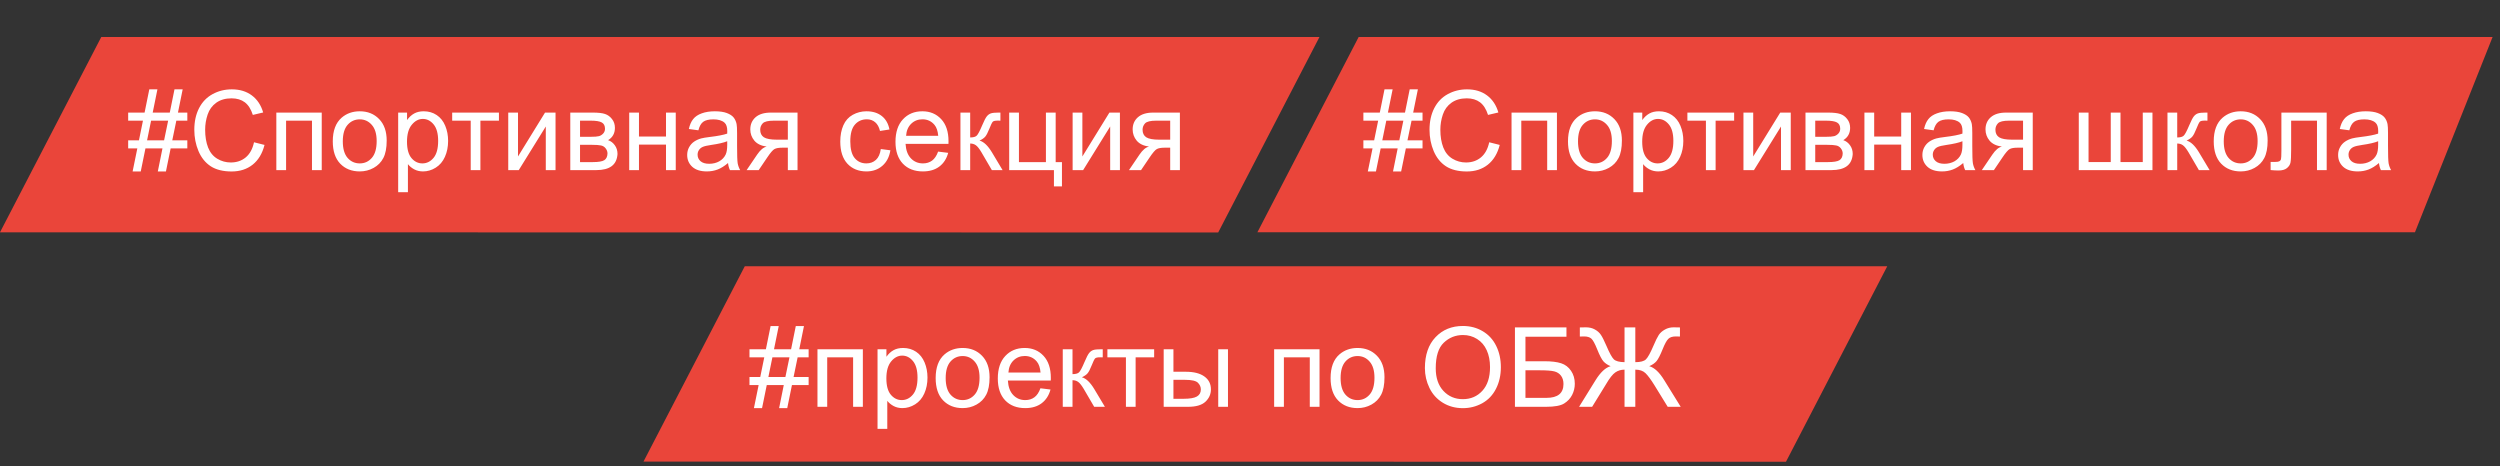 <?xml version="1.0" encoding="UTF-8"?> <svg xmlns="http://www.w3.org/2000/svg" width="338" height="63" viewBox="0 0 338 63" fill="none"><rect x="0" y="0" width="338" height="63" fill="#333333" stroke="none"/> <path d="M13.693 5.001L178.392 5.001L164.7 31.43L9.15547e-05 31.407L13.693 5.001Z" fill="#EA453A"></path> <path d="M183.693 4.999L337 4.999L326.5 31.406L170 31.405L183.693 4.999Z" fill="#EA453A"></path> <path d="M17.929 23.183L18.566 20.063H17.329V18.972H18.786L19.328 16.313H17.329V15.222H19.548L20.185 12.08H21.284L20.646 15.222H22.954L23.591 12.08H24.697L24.06 15.222H25.327V16.313H23.84L23.291 18.972H25.327V20.063H23.071L22.434 23.183H21.335L21.965 20.063H19.665L19.028 23.183H17.929ZM19.885 18.972H22.185L22.734 16.313H20.427L19.885 18.972ZM34.343 19.235L35.764 19.594C35.466 20.761 34.929 21.652 34.152 22.268C33.381 22.878 32.436 23.183 31.318 23.183C30.161 23.183 29.218 22.949 28.491 22.48C27.768 22.006 27.216 21.323 26.835 20.429C26.459 19.536 26.271 18.576 26.271 17.551C26.271 16.433 26.484 15.459 26.909 14.628C27.338 13.793 27.946 13.161 28.732 12.731C29.523 12.297 30.393 12.08 31.34 12.08C32.414 12.08 33.317 12.353 34.05 12.9C34.782 13.447 35.292 14.216 35.581 15.207L34.182 15.537C33.933 14.755 33.571 14.187 33.098 13.83C32.624 13.474 32.028 13.295 31.311 13.295C30.485 13.295 29.794 13.493 29.238 13.889C28.686 14.284 28.298 14.816 28.073 15.485C27.849 16.149 27.736 16.835 27.736 17.544C27.736 18.456 27.868 19.255 28.132 19.939C28.4 20.617 28.815 21.125 29.377 21.462C29.939 21.799 30.546 21.967 31.201 21.967C31.997 21.967 32.67 21.738 33.222 21.279C33.774 20.82 34.148 20.139 34.343 19.235ZM37.36 15.222H43.498V23H42.18V16.313H38.679V23H37.36V15.222ZM44.992 19.111C44.992 17.67 45.393 16.604 46.193 15.91C46.862 15.334 47.678 15.046 48.64 15.046C49.709 15.046 50.583 15.398 51.262 16.101C51.94 16.799 52.28 17.766 52.28 19.001C52.28 20.002 52.128 20.791 51.826 21.367C51.528 21.938 51.091 22.382 50.515 22.7C49.943 23.017 49.318 23.176 48.64 23.176C47.551 23.176 46.669 22.827 45.996 22.128C45.327 21.43 44.992 20.424 44.992 19.111ZM46.347 19.111C46.347 20.107 46.565 20.854 46.999 21.352C47.434 21.845 47.98 22.092 48.64 22.092C49.294 22.092 49.838 21.843 50.273 21.345C50.708 20.847 50.925 20.087 50.925 19.067C50.925 18.105 50.705 17.377 50.266 16.884C49.831 16.386 49.289 16.137 48.64 16.137C47.98 16.137 47.434 16.384 46.999 16.877C46.565 17.37 46.347 18.115 46.347 19.111ZM53.833 25.981V15.222H55.034V16.232C55.317 15.837 55.637 15.541 55.993 15.346C56.35 15.146 56.782 15.046 57.29 15.046C57.954 15.046 58.54 15.217 59.047 15.559C59.555 15.9 59.938 16.384 60.197 17.009C60.456 17.629 60.585 18.31 60.585 19.052C60.585 19.848 60.441 20.566 60.153 21.206C59.87 21.84 59.455 22.329 58.908 22.67C58.366 23.007 57.795 23.176 57.194 23.176C56.755 23.176 56.359 23.083 56.008 22.898C55.661 22.712 55.376 22.477 55.151 22.194V25.981H53.833ZM55.026 19.155C55.026 20.156 55.229 20.895 55.634 21.374C56.04 21.852 56.53 22.092 57.106 22.092C57.692 22.092 58.193 21.845 58.608 21.352C59.028 20.854 59.238 20.085 59.238 19.045C59.238 18.054 59.033 17.311 58.623 16.818C58.217 16.325 57.731 16.079 57.165 16.079C56.603 16.079 56.105 16.342 55.671 16.87C55.241 17.392 55.026 18.154 55.026 19.155ZM61.135 15.222H67.456V16.313H64.951V23H63.64V16.313H61.135V15.222ZM68.715 15.222H70.034V21.154L73.689 15.222H75.109V23H73.791V17.104L70.136 23H68.715V15.222ZM77.102 15.222H80.141C80.888 15.222 81.442 15.285 81.804 15.412C82.17 15.534 82.482 15.761 82.741 16.093C83.005 16.425 83.137 16.823 83.137 17.287C83.137 17.658 83.059 17.983 82.902 18.261C82.751 18.535 82.522 18.764 82.214 18.95C82.58 19.072 82.883 19.301 83.122 19.638C83.366 19.97 83.488 20.366 83.488 20.825C83.439 21.562 83.176 22.109 82.697 22.465C82.219 22.822 81.523 23 80.61 23H77.102V15.222ZM78.42 18.496H79.826C80.388 18.496 80.773 18.466 80.983 18.408C81.193 18.349 81.381 18.232 81.547 18.056C81.713 17.875 81.796 17.661 81.796 17.412C81.796 17.002 81.65 16.716 81.357 16.555C81.069 16.394 80.573 16.313 79.87 16.313H78.42V18.496ZM78.42 21.916H80.156C80.903 21.916 81.415 21.831 81.694 21.66C81.972 21.484 82.119 21.184 82.133 20.759C82.133 20.51 82.053 20.28 81.892 20.07C81.731 19.855 81.52 19.721 81.262 19.668C81.003 19.609 80.588 19.58 80.017 19.58H78.42V21.916ZM85.07 15.222H86.389V18.459H90.043V15.222H91.362V23H90.043V19.55H86.389V23H85.07V15.222ZM98.43 22.041C97.941 22.456 97.47 22.748 97.016 22.919C96.567 23.09 96.084 23.176 95.566 23.176C94.711 23.176 94.055 22.968 93.596 22.553C93.137 22.133 92.907 21.599 92.907 20.949C92.907 20.568 92.993 20.222 93.164 19.909C93.339 19.592 93.566 19.338 93.845 19.148C94.128 18.957 94.445 18.813 94.797 18.715C95.056 18.647 95.446 18.581 95.969 18.518C97.033 18.391 97.817 18.239 98.32 18.064C98.325 17.883 98.327 17.768 98.327 17.719C98.327 17.182 98.203 16.804 97.954 16.584C97.617 16.286 97.116 16.137 96.452 16.137C95.832 16.137 95.373 16.247 95.075 16.467C94.782 16.682 94.565 17.065 94.423 17.617L93.134 17.441C93.251 16.889 93.444 16.445 93.713 16.108C93.981 15.766 94.37 15.505 94.877 15.324C95.385 15.139 95.974 15.046 96.643 15.046C97.307 15.046 97.846 15.124 98.261 15.28C98.676 15.437 98.981 15.634 99.177 15.873C99.372 16.108 99.509 16.406 99.587 16.767C99.631 16.992 99.653 17.397 99.653 17.983V19.741C99.653 20.966 99.68 21.743 99.733 22.07C99.792 22.392 99.904 22.702 100.07 23H98.693C98.557 22.727 98.469 22.407 98.43 22.041ZM98.32 19.096C97.841 19.291 97.124 19.457 96.166 19.594C95.624 19.672 95.241 19.76 95.017 19.858C94.792 19.956 94.619 20.1 94.497 20.29C94.374 20.476 94.314 20.683 94.314 20.913C94.314 21.264 94.445 21.557 94.709 21.791C94.978 22.026 95.368 22.143 95.881 22.143C96.389 22.143 96.84 22.033 97.236 21.814C97.631 21.589 97.922 21.284 98.107 20.898C98.249 20.6 98.32 20.161 98.32 19.58V19.096ZM107.827 15.222V23H106.516V19.968H105.754C105.29 19.968 104.943 20.029 104.714 20.151C104.489 20.268 104.16 20.651 103.725 21.301L102.575 23H100.942L102.363 20.905C102.797 20.266 103.229 19.904 103.659 19.821C102.907 19.719 102.348 19.448 101.982 19.008C101.621 18.569 101.44 18.064 101.44 17.492C101.44 16.818 101.677 16.271 102.15 15.852C102.629 15.432 103.32 15.222 104.223 15.222H107.827ZM106.516 16.313H104.641C103.854 16.313 103.347 16.435 103.117 16.679C102.893 16.923 102.78 17.209 102.78 17.536C102.78 18 102.946 18.342 103.278 18.561C103.615 18.776 104.208 18.884 105.058 18.884H106.516V16.313ZM119.084 20.151L120.38 20.319C120.239 21.213 119.875 21.914 119.289 22.421C118.708 22.924 117.993 23.176 117.143 23.176C116.079 23.176 115.222 22.829 114.572 22.136C113.928 21.438 113.605 20.439 113.605 19.14C113.605 18.3 113.745 17.565 114.023 16.936C114.301 16.306 114.724 15.835 115.29 15.522C115.861 15.205 116.481 15.046 117.15 15.046C117.995 15.046 118.686 15.261 119.223 15.69C119.76 16.115 120.104 16.721 120.256 17.507L118.974 17.705C118.852 17.182 118.635 16.789 118.322 16.525C118.015 16.262 117.641 16.13 117.202 16.13C116.538 16.13 115.998 16.369 115.583 16.848C115.168 17.321 114.96 18.073 114.96 19.104C114.96 20.148 115.161 20.908 115.561 21.381C115.961 21.855 116.484 22.092 117.128 22.092C117.646 22.092 118.078 21.933 118.425 21.616C118.771 21.298 118.991 20.81 119.084 20.151ZM126.833 20.495L128.195 20.664C127.98 21.459 127.583 22.077 127.001 22.517C126.42 22.956 125.678 23.176 124.775 23.176C123.637 23.176 122.734 22.827 122.065 22.128C121.401 21.425 121.069 20.441 121.069 19.177C121.069 17.868 121.406 16.852 122.08 16.13C122.753 15.407 123.627 15.046 124.702 15.046C125.742 15.046 126.591 15.4 127.25 16.108C127.91 16.816 128.239 17.812 128.239 19.096C128.239 19.174 128.237 19.291 128.232 19.448H122.431C122.48 20.302 122.722 20.956 123.156 21.411C123.591 21.865 124.133 22.092 124.782 22.092C125.266 22.092 125.678 21.965 126.02 21.711C126.362 21.457 126.633 21.052 126.833 20.495ZM122.504 18.364H126.848C126.789 17.709 126.623 17.219 126.35 16.892C125.93 16.384 125.385 16.13 124.716 16.13C124.111 16.13 123.601 16.332 123.186 16.738C122.775 17.143 122.548 17.685 122.504 18.364ZM129.851 15.222H131.169V18.584C131.589 18.584 131.882 18.503 132.048 18.342C132.219 18.181 132.468 17.712 132.795 16.936C133.054 16.32 133.264 15.915 133.425 15.72C133.586 15.524 133.771 15.393 133.981 15.324C134.191 15.256 134.528 15.222 134.992 15.222H135.256V16.313L134.89 16.306C134.543 16.306 134.321 16.357 134.223 16.459C134.121 16.567 133.964 16.887 133.754 17.419C133.554 17.927 133.371 18.278 133.205 18.474C133.039 18.669 132.783 18.847 132.436 19.008C133.002 19.16 133.559 19.687 134.106 20.59L135.549 23H134.099L132.692 20.59C132.404 20.107 132.153 19.79 131.938 19.638C131.723 19.482 131.467 19.404 131.169 19.404V23H129.851V15.222ZM136.442 15.222H137.761V21.916H141.408V15.222H142.727V21.916H143.576V25.205H142.492V23H136.442V15.222ZM145.019 15.222H146.337V21.154L149.992 15.222H151.413V23H150.095V17.104L146.44 23H145.019V15.222ZM159.521 15.222V23H158.21V19.968H157.448C156.984 19.968 156.638 20.029 156.408 20.151C156.184 20.268 155.854 20.651 155.419 21.301L154.27 23H152.636L154.057 20.905C154.492 20.266 154.924 19.904 155.354 19.821C154.602 19.719 154.042 19.448 153.676 19.008C153.315 18.569 153.134 18.064 153.134 17.492C153.134 16.818 153.371 16.271 153.845 15.852C154.323 15.432 155.014 15.222 155.917 15.222H159.521ZM158.21 16.313H156.335C155.549 16.313 155.041 16.435 154.812 16.679C154.587 16.923 154.475 17.209 154.475 17.536C154.475 18 154.641 18.342 154.973 18.561C155.31 18.776 155.903 18.884 156.752 18.884H158.21V16.313Z" fill="white"></path> <path d="M184.929 23.183L185.566 20.063H184.329V18.972H185.786L186.328 16.313H184.329V15.222H186.548L187.185 12.08H188.284L187.646 15.222H189.954L190.591 12.08H191.697L191.06 15.222H192.327V16.313H190.84L190.291 18.972H192.327V20.063H190.071L189.434 23.183H188.335L188.965 20.063H186.665L186.028 23.183H184.929ZM186.885 18.972H189.185L189.734 16.313H187.427L186.885 18.972ZM201.343 19.235L202.764 19.594C202.466 20.761 201.929 21.652 201.152 22.268C200.381 22.878 199.436 23.183 198.318 23.183C197.161 23.183 196.218 22.949 195.491 22.48C194.768 22.006 194.216 21.323 193.835 20.429C193.459 19.536 193.271 18.576 193.271 17.551C193.271 16.433 193.484 15.459 193.909 14.628C194.338 13.793 194.946 13.161 195.732 12.731C196.523 12.297 197.393 12.08 198.34 12.08C199.414 12.08 200.317 12.353 201.05 12.9C201.782 13.447 202.292 14.216 202.581 15.207L201.182 15.537C200.933 14.755 200.571 14.187 200.098 13.83C199.624 13.474 199.028 13.295 198.311 13.295C197.485 13.295 196.794 13.493 196.238 13.889C195.686 14.284 195.298 14.816 195.073 15.485C194.849 16.149 194.736 16.835 194.736 17.544C194.736 18.456 194.868 19.255 195.132 19.939C195.4 20.617 195.815 21.125 196.377 21.462C196.938 21.799 197.546 21.967 198.201 21.967C198.997 21.967 199.67 21.738 200.222 21.279C200.774 20.82 201.147 20.139 201.343 19.235ZM204.36 15.222H210.498V23H209.18V16.313H205.679V23H204.36V15.222ZM211.992 19.111C211.992 17.67 212.393 16.604 213.193 15.91C213.862 15.334 214.678 15.046 215.64 15.046C216.709 15.046 217.583 15.398 218.262 16.101C218.94 16.799 219.28 17.766 219.28 19.001C219.28 20.002 219.128 20.791 218.826 21.367C218.528 21.938 218.091 22.382 217.515 22.7C216.943 23.017 216.318 23.176 215.64 23.176C214.551 23.176 213.669 22.827 212.996 22.128C212.327 21.43 211.992 20.424 211.992 19.111ZM213.347 19.111C213.347 20.107 213.564 20.854 213.999 21.352C214.434 21.845 214.98 22.092 215.64 22.092C216.294 22.092 216.838 21.843 217.273 21.345C217.708 20.847 217.925 20.087 217.925 19.067C217.925 18.105 217.705 17.377 217.266 16.884C216.831 16.386 216.289 16.137 215.64 16.137C214.98 16.137 214.434 16.384 213.999 16.877C213.564 17.37 213.347 18.115 213.347 19.111ZM220.833 25.981V15.222H222.034V16.232C222.317 15.837 222.637 15.541 222.993 15.346C223.35 15.146 223.782 15.046 224.29 15.046C224.954 15.046 225.54 15.217 226.047 15.559C226.555 15.9 226.938 16.384 227.197 17.009C227.456 17.629 227.585 18.31 227.585 19.052C227.585 19.848 227.441 20.566 227.153 21.206C226.87 21.84 226.455 22.329 225.908 22.67C225.366 23.007 224.795 23.176 224.194 23.176C223.755 23.176 223.359 23.083 223.008 22.898C222.661 22.712 222.375 22.477 222.151 22.194V25.981H220.833ZM222.026 19.155C222.026 20.156 222.229 20.895 222.634 21.374C223.04 21.852 223.53 22.092 224.106 22.092C224.692 22.092 225.193 21.845 225.608 21.352C226.028 20.854 226.238 20.085 226.238 19.045C226.238 18.054 226.033 17.311 225.623 16.818C225.217 16.325 224.731 16.079 224.165 16.079C223.604 16.079 223.105 16.342 222.671 16.87C222.241 17.392 222.026 18.154 222.026 19.155ZM228.135 15.222H234.456V16.313H231.951V23H230.64V16.313H228.135V15.222ZM235.715 15.222H237.034V21.154L240.688 15.222H242.109V23H240.791V17.104L237.136 23H235.715V15.222ZM244.102 15.222H247.141C247.888 15.222 248.442 15.285 248.804 15.412C249.17 15.534 249.482 15.761 249.741 16.093C250.005 16.425 250.137 16.823 250.137 17.287C250.137 17.658 250.059 17.983 249.902 18.261C249.751 18.535 249.521 18.764 249.214 18.95C249.58 19.072 249.883 19.301 250.122 19.638C250.366 19.97 250.488 20.366 250.488 20.825C250.439 21.562 250.176 22.109 249.697 22.465C249.219 22.822 248.523 23 247.61 23H244.102V15.222ZM245.42 18.496H246.826C247.388 18.496 247.773 18.466 247.983 18.408C248.193 18.349 248.381 18.232 248.547 18.056C248.713 17.875 248.796 17.661 248.796 17.412C248.796 17.002 248.65 16.716 248.357 16.555C248.069 16.394 247.573 16.313 246.87 16.313H245.42V18.496ZM245.42 21.916H247.156C247.903 21.916 248.416 21.831 248.694 21.66C248.972 21.484 249.119 21.184 249.133 20.759C249.133 20.51 249.053 20.28 248.892 20.07C248.73 19.855 248.521 19.721 248.262 19.668C248.003 19.609 247.588 19.58 247.017 19.58H245.42V21.916ZM252.07 15.222H253.389V18.459H257.043V15.222H258.362V23H257.043V19.55H253.389V23H252.07V15.222ZM265.43 22.041C264.941 22.456 264.47 22.748 264.016 22.919C263.567 23.09 263.083 23.176 262.566 23.176C261.711 23.176 261.055 22.968 260.596 22.553C260.137 22.133 259.907 21.599 259.907 20.949C259.907 20.568 259.993 20.222 260.164 19.909C260.339 19.592 260.566 19.338 260.845 19.148C261.128 18.957 261.445 18.813 261.797 18.715C262.056 18.647 262.446 18.581 262.969 18.518C264.033 18.391 264.817 18.239 265.32 18.064C265.325 17.883 265.327 17.768 265.327 17.719C265.327 17.182 265.203 16.804 264.954 16.584C264.617 16.286 264.116 16.137 263.452 16.137C262.832 16.137 262.373 16.247 262.075 16.467C261.782 16.682 261.565 17.065 261.423 17.617L260.134 17.441C260.251 16.889 260.444 16.445 260.713 16.108C260.981 15.766 261.37 15.505 261.877 15.324C262.385 15.139 262.974 15.046 263.643 15.046C264.307 15.046 264.846 15.124 265.261 15.28C265.676 15.437 265.981 15.634 266.177 15.873C266.372 16.108 266.509 16.406 266.587 16.767C266.631 16.992 266.653 17.397 266.653 17.983V19.741C266.653 20.966 266.68 21.743 266.733 22.07C266.792 22.392 266.904 22.702 267.07 23H265.693C265.557 22.727 265.469 22.407 265.43 22.041ZM265.32 19.096C264.841 19.291 264.124 19.457 263.167 19.594C262.625 19.672 262.241 19.76 262.017 19.858C261.792 19.956 261.619 20.1 261.497 20.29C261.375 20.476 261.313 20.683 261.313 20.913C261.313 21.264 261.445 21.557 261.709 21.791C261.978 22.026 262.368 22.143 262.881 22.143C263.389 22.143 263.84 22.033 264.236 21.814C264.631 21.589 264.922 21.284 265.107 20.898C265.249 20.6 265.32 20.161 265.32 19.58V19.096ZM274.827 15.222V23H273.516V19.968H272.754C272.29 19.968 271.943 20.029 271.714 20.151C271.489 20.268 271.16 20.651 270.725 21.301L269.575 23H267.942L269.363 20.905C269.797 20.266 270.229 19.904 270.659 19.821C269.907 19.719 269.348 19.448 268.982 19.008C268.621 18.569 268.44 18.064 268.44 17.492C268.44 16.818 268.677 16.271 269.15 15.852C269.629 15.432 270.32 15.222 271.223 15.222H274.827ZM273.516 16.313H271.641C270.854 16.313 270.347 16.435 270.117 16.679C269.893 16.923 269.78 17.209 269.78 17.536C269.78 18 269.946 18.342 270.278 18.561C270.615 18.776 271.208 18.884 272.058 18.884H273.516V16.313ZM281.052 15.222H282.371V21.909H285.374V15.222H286.692V21.909H289.702V15.222H291.013V23H281.052V15.222ZM293.042 15.222H294.36V18.584C294.78 18.584 295.073 18.503 295.239 18.342C295.41 18.181 295.659 17.712 295.986 16.936C296.245 16.32 296.455 15.915 296.616 15.72C296.777 15.524 296.963 15.393 297.173 15.324C297.383 15.256 297.72 15.222 298.184 15.222H298.447V16.313L298.081 16.306C297.734 16.306 297.512 16.357 297.415 16.459C297.312 16.567 297.156 16.887 296.946 17.419C296.746 17.927 296.562 18.278 296.396 18.474C296.23 18.669 295.974 18.847 295.627 19.008C296.194 19.16 296.75 19.687 297.297 20.59L298.74 23H297.29L295.884 20.59C295.596 20.107 295.344 19.79 295.129 19.638C294.915 19.482 294.658 19.404 294.36 19.404V23H293.042V15.222ZM299.297 19.111C299.297 17.67 299.697 16.604 300.498 15.91C301.167 15.334 301.982 15.046 302.944 15.046C304.014 15.046 304.888 15.398 305.566 16.101C306.245 16.799 306.584 17.766 306.584 19.001C306.584 20.002 306.433 20.791 306.13 21.367C305.833 21.938 305.396 22.382 304.819 22.7C304.248 23.017 303.623 23.176 302.944 23.176C301.855 23.176 300.974 22.827 300.3 22.128C299.631 21.43 299.297 20.424 299.297 19.111ZM300.652 19.111C300.652 20.107 300.869 20.854 301.304 21.352C301.738 21.845 302.285 22.092 302.944 22.092C303.599 22.092 304.143 21.843 304.578 21.345C305.012 20.847 305.229 20.087 305.229 19.067C305.229 18.105 305.01 17.377 304.57 16.884C304.136 16.386 303.594 16.137 302.944 16.137C302.285 16.137 301.738 16.384 301.304 16.877C300.869 17.37 300.652 18.115 300.652 19.111ZM308.445 15.222H314.568V23H313.257V16.313H309.763V20.188C309.763 21.091 309.734 21.686 309.675 21.975C309.617 22.263 309.456 22.514 309.192 22.729C308.928 22.944 308.547 23.051 308.049 23.051C307.742 23.051 307.388 23.032 306.987 22.993V21.894H307.566C307.839 21.894 308.035 21.867 308.152 21.814C308.269 21.755 308.347 21.665 308.386 21.543C308.425 21.42 308.445 21.023 308.445 20.349V15.222ZM321.636 22.041C321.147 22.456 320.676 22.748 320.222 22.919C319.773 23.09 319.29 23.176 318.772 23.176C317.917 23.176 317.261 22.968 316.802 22.553C316.343 22.133 316.113 21.599 316.113 20.949C316.113 20.568 316.199 20.222 316.37 19.909C316.545 19.592 316.772 19.338 317.051 19.148C317.334 18.957 317.651 18.813 318.003 18.715C318.262 18.647 318.652 18.581 319.175 18.518C320.239 18.391 321.023 18.239 321.526 18.064C321.531 17.883 321.533 17.768 321.533 17.719C321.533 17.182 321.409 16.804 321.16 16.584C320.823 16.286 320.322 16.137 319.658 16.137C319.038 16.137 318.579 16.247 318.281 16.467C317.988 16.682 317.771 17.065 317.629 17.617L316.34 17.441C316.458 16.889 316.65 16.445 316.919 16.108C317.188 15.766 317.576 15.505 318.083 15.324C318.591 15.139 319.18 15.046 319.849 15.046C320.513 15.046 321.052 15.124 321.467 15.28C321.882 15.437 322.188 15.634 322.383 15.873C322.578 16.108 322.715 16.406 322.793 16.767C322.837 16.992 322.859 17.397 322.859 17.983V19.741C322.859 20.966 322.886 21.743 322.939 22.07C322.998 22.392 323.11 22.702 323.276 23H321.899C321.763 22.727 321.675 22.407 321.636 22.041ZM321.526 19.096C321.047 19.291 320.33 19.457 319.373 19.594C318.831 19.672 318.447 19.76 318.223 19.858C317.998 19.956 317.825 20.1 317.703 20.29C317.581 20.476 317.52 20.683 317.52 20.913C317.52 21.264 317.651 21.557 317.915 21.791C318.184 22.026 318.574 22.143 319.087 22.143C319.595 22.143 320.046 22.033 320.442 21.814C320.837 21.589 321.128 21.284 321.313 20.898C321.455 20.6 321.526 20.161 321.526 19.58V19.096Z" fill="white"></path> <path d="M100.692 36.001L255.155 36.001L241.463 62.43L87 62.406L100.692 36.001Z" fill="#EA453A"></path> <path d="M101.929 55.183L102.566 52.063H101.329V50.972H102.786L103.328 48.313H101.329V47.222H103.548L104.185 44.08H105.284L104.646 47.222H106.954L107.591 44.08H108.697L108.06 47.222H109.327V48.313H107.84L107.291 50.972H109.327V52.063H107.071L106.434 55.183H105.335L105.965 52.063H103.665L103.028 55.183H101.929ZM103.885 50.972H106.185L106.734 48.313H104.427L103.885 50.972ZM110.521 47.222H116.658V55H115.34V48.313H111.839V55H110.521V47.222ZM118.643 57.981V47.222H119.844V48.232C120.127 47.837 120.447 47.541 120.804 47.346C121.16 47.146 121.592 47.046 122.1 47.046C122.764 47.046 123.35 47.217 123.858 47.559C124.366 47.9 124.749 48.384 125.008 49.009C125.267 49.629 125.396 50.31 125.396 51.052C125.396 51.848 125.252 52.566 124.964 53.206C124.681 53.84 124.266 54.329 123.719 54.67C123.177 55.007 122.605 55.176 122.005 55.176C121.565 55.176 121.17 55.083 120.818 54.898C120.472 54.712 120.186 54.477 119.961 54.194V57.981H118.643ZM119.837 51.155C119.837 52.156 120.04 52.895 120.445 53.374C120.85 53.852 121.341 54.092 121.917 54.092C122.503 54.092 123.003 53.845 123.418 53.352C123.838 52.854 124.048 52.085 124.048 51.045C124.048 50.054 123.843 49.312 123.433 48.818C123.028 48.325 122.542 48.079 121.976 48.079C121.414 48.079 120.916 48.342 120.481 48.87C120.052 49.392 119.837 50.154 119.837 51.155ZM126.502 51.111C126.502 49.67 126.902 48.603 127.703 47.91C128.372 47.334 129.188 47.046 130.149 47.046C131.219 47.046 132.093 47.398 132.771 48.101C133.45 48.799 133.79 49.766 133.79 51.001C133.79 52.002 133.638 52.791 133.335 53.367C133.038 53.938 132.601 54.382 132.024 54.7C131.453 55.017 130.828 55.176 130.149 55.176C129.061 55.176 128.179 54.827 127.505 54.128C126.836 53.43 126.502 52.424 126.502 51.111ZM127.857 51.111C127.857 52.107 128.074 52.854 128.509 53.352C128.943 53.845 129.49 54.092 130.149 54.092C130.804 54.092 131.348 53.843 131.783 53.345C132.217 52.847 132.435 52.087 132.435 51.067C132.435 50.105 132.215 49.377 131.775 48.884C131.341 48.386 130.799 48.137 130.149 48.137C129.49 48.137 128.943 48.384 128.509 48.877C128.074 49.37 127.857 50.115 127.857 51.111ZM140.667 52.495L142.029 52.664C141.814 53.459 141.417 54.077 140.835 54.517C140.254 54.956 139.512 55.176 138.609 55.176C137.471 55.176 136.568 54.827 135.899 54.128C135.235 53.425 134.903 52.441 134.903 51.177C134.903 49.868 135.24 48.852 135.914 48.13C136.587 47.407 137.461 47.046 138.536 47.046C139.576 47.046 140.425 47.4 141.084 48.108C141.744 48.816 142.073 49.812 142.073 51.096C142.073 51.174 142.071 51.291 142.066 51.448H136.265C136.314 52.302 136.556 52.956 136.99 53.411C137.425 53.865 137.967 54.092 138.616 54.092C139.1 54.092 139.512 53.965 139.854 53.711C140.196 53.457 140.467 53.052 140.667 52.495ZM136.338 50.364H140.682C140.623 49.709 140.457 49.219 140.184 48.892C139.764 48.384 139.219 48.13 138.55 48.13C137.945 48.13 137.435 48.333 137.02 48.738C136.609 49.143 136.382 49.685 136.338 50.364ZM143.685 47.222H145.003V50.584C145.423 50.584 145.716 50.503 145.882 50.342C146.053 50.181 146.302 49.712 146.629 48.935C146.888 48.32 147.098 47.915 147.259 47.72C147.42 47.524 147.605 47.393 147.815 47.324C148.025 47.256 148.362 47.222 148.826 47.222H149.09V48.313L148.724 48.306C148.377 48.306 148.155 48.357 148.057 48.459C147.955 48.567 147.798 48.887 147.588 49.419C147.388 49.927 147.205 50.278 147.039 50.474C146.873 50.669 146.617 50.847 146.27 51.008C146.836 51.16 147.393 51.687 147.94 52.59L149.383 55H147.933L146.526 52.59C146.238 52.107 145.987 51.79 145.772 51.638C145.557 51.482 145.301 51.404 145.003 51.404V55H143.685V47.222ZM149.72 47.222H156.041V48.313H153.536V55H152.225V48.313H149.72V47.222ZM164.705 47.222H166.023V55H164.705V47.222ZM157.33 47.222H158.648V50.261H160.318C161.407 50.261 162.244 50.474 162.83 50.898C163.421 51.318 163.716 51.899 163.716 52.642C163.716 53.291 163.47 53.848 162.977 54.312C162.488 54.77 161.705 55 160.625 55H157.33V47.222ZM158.648 53.916H160.032C160.867 53.916 161.463 53.813 161.819 53.608C162.176 53.403 162.354 53.084 162.354 52.649C162.354 52.312 162.222 52.012 161.958 51.748C161.695 51.484 161.111 51.352 160.208 51.352H158.648V53.916ZM172.264 47.222H178.401V55H177.083V48.313H173.582V55H172.264V47.222ZM179.896 51.111C179.896 49.67 180.296 48.603 181.097 47.91C181.766 47.334 182.581 47.046 183.543 47.046C184.612 47.046 185.486 47.398 186.165 48.101C186.844 48.799 187.183 49.766 187.183 51.001C187.183 52.002 187.032 52.791 186.729 53.367C186.431 53.938 185.994 54.382 185.418 54.7C184.847 55.017 184.222 55.176 183.543 55.176C182.454 55.176 181.573 54.827 180.899 54.128C180.23 53.43 179.896 52.424 179.896 51.111ZM181.25 51.111C181.25 52.107 181.468 52.854 181.902 53.352C182.337 53.845 182.884 54.092 183.543 54.092C184.197 54.092 184.742 53.843 185.176 53.345C185.611 52.847 185.828 52.087 185.828 51.067C185.828 50.105 185.608 49.377 185.169 48.884C184.734 48.386 184.192 48.137 183.543 48.137C182.884 48.137 182.337 48.384 181.902 48.877C181.468 49.37 181.25 50.115 181.25 51.111ZM192.647 49.77C192.647 47.988 193.125 46.594 194.083 45.588C195.04 44.578 196.275 44.072 197.789 44.072C198.78 44.072 199.673 44.309 200.469 44.783C201.265 45.256 201.871 45.918 202.286 46.768C202.706 47.612 202.916 48.572 202.916 49.646C202.916 50.735 202.696 51.709 202.256 52.568C201.817 53.428 201.194 54.08 200.389 54.524C199.583 54.963 198.714 55.183 197.781 55.183C196.771 55.183 195.867 54.939 195.071 54.451C194.275 53.962 193.672 53.296 193.262 52.451C192.852 51.606 192.647 50.713 192.647 49.77ZM194.112 49.792C194.112 51.086 194.458 52.107 195.152 52.854C195.85 53.596 196.724 53.967 197.774 53.967C198.843 53.967 199.722 53.591 200.411 52.839C201.104 52.087 201.451 51.02 201.451 49.639C201.451 48.765 201.302 48.003 201.004 47.353C200.711 46.699 200.279 46.194 199.708 45.837C199.141 45.476 198.504 45.295 197.796 45.295C196.79 45.295 195.923 45.642 195.196 46.335C194.473 47.024 194.112 48.176 194.112 49.792ZM204.82 44.263H211.785V45.53H206.241V48.84H208.804C209.751 48.84 210.503 48.931 211.06 49.111C211.622 49.292 212.071 49.634 212.408 50.137C212.745 50.635 212.913 51.216 212.913 51.88C212.913 52.422 212.791 52.93 212.547 53.403C212.308 53.872 211.949 54.255 211.47 54.553C210.992 54.851 210.176 55 209.024 55H204.82V44.263ZM206.241 53.791H209.083C209.849 53.791 210.423 53.635 210.804 53.323C211.189 53.01 211.382 52.541 211.382 51.916C211.382 51.472 211.272 51.101 211.053 50.803C210.833 50.505 210.528 50.308 210.137 50.21C209.747 50.112 209.08 50.063 208.138 50.063H206.241V53.791ZM221.094 44.263V48.965C221.792 48.965 222.271 48.838 222.53 48.584C222.793 48.325 223.128 47.722 223.533 46.775C223.831 46.072 224.075 45.576 224.266 45.288C224.461 44.995 224.737 44.751 225.093 44.556C225.45 44.355 225.84 44.255 226.265 44.255C226.729 44.255 227.017 44.26 227.129 44.27V45.501C227.085 45.501 226.993 45.498 226.851 45.493C226.695 45.488 226.6 45.486 226.565 45.486C226.111 45.486 225.774 45.596 225.555 45.815C225.33 46.035 225.074 46.504 224.786 47.222C224.473 47.998 224.202 48.528 223.973 48.811C223.743 49.089 223.411 49.321 222.977 49.507C223.68 49.702 224.361 50.342 225.02 51.426L227.232 55H225.474L223.68 52.085C223.201 51.313 222.798 50.769 222.471 50.452C222.144 50.134 221.685 49.976 221.094 49.976V55H219.637V49.976C219.168 49.976 218.753 50.1 218.392 50.349C218.035 50.593 217.618 51.123 217.139 51.938L217.051 52.085L215.257 55H213.492L215.704 51.426C216.377 50.337 217.061 49.697 217.754 49.507C217.369 49.351 217.054 49.143 216.81 48.884C216.565 48.621 216.275 48.066 215.938 47.222C215.63 46.455 215.367 45.974 215.147 45.779C214.927 45.584 214.6 45.486 214.166 45.486L213.594 45.501V44.27C213.648 44.26 213.921 44.255 214.415 44.255C214.883 44.255 215.289 44.353 215.63 44.548C215.977 44.739 216.248 44.98 216.443 45.273C216.639 45.562 216.89 46.062 217.198 46.775C217.608 47.737 217.94 48.34 218.194 48.584C218.453 48.828 218.934 48.955 219.637 48.965V44.263H221.094Z" fill="white"></path> </svg> 